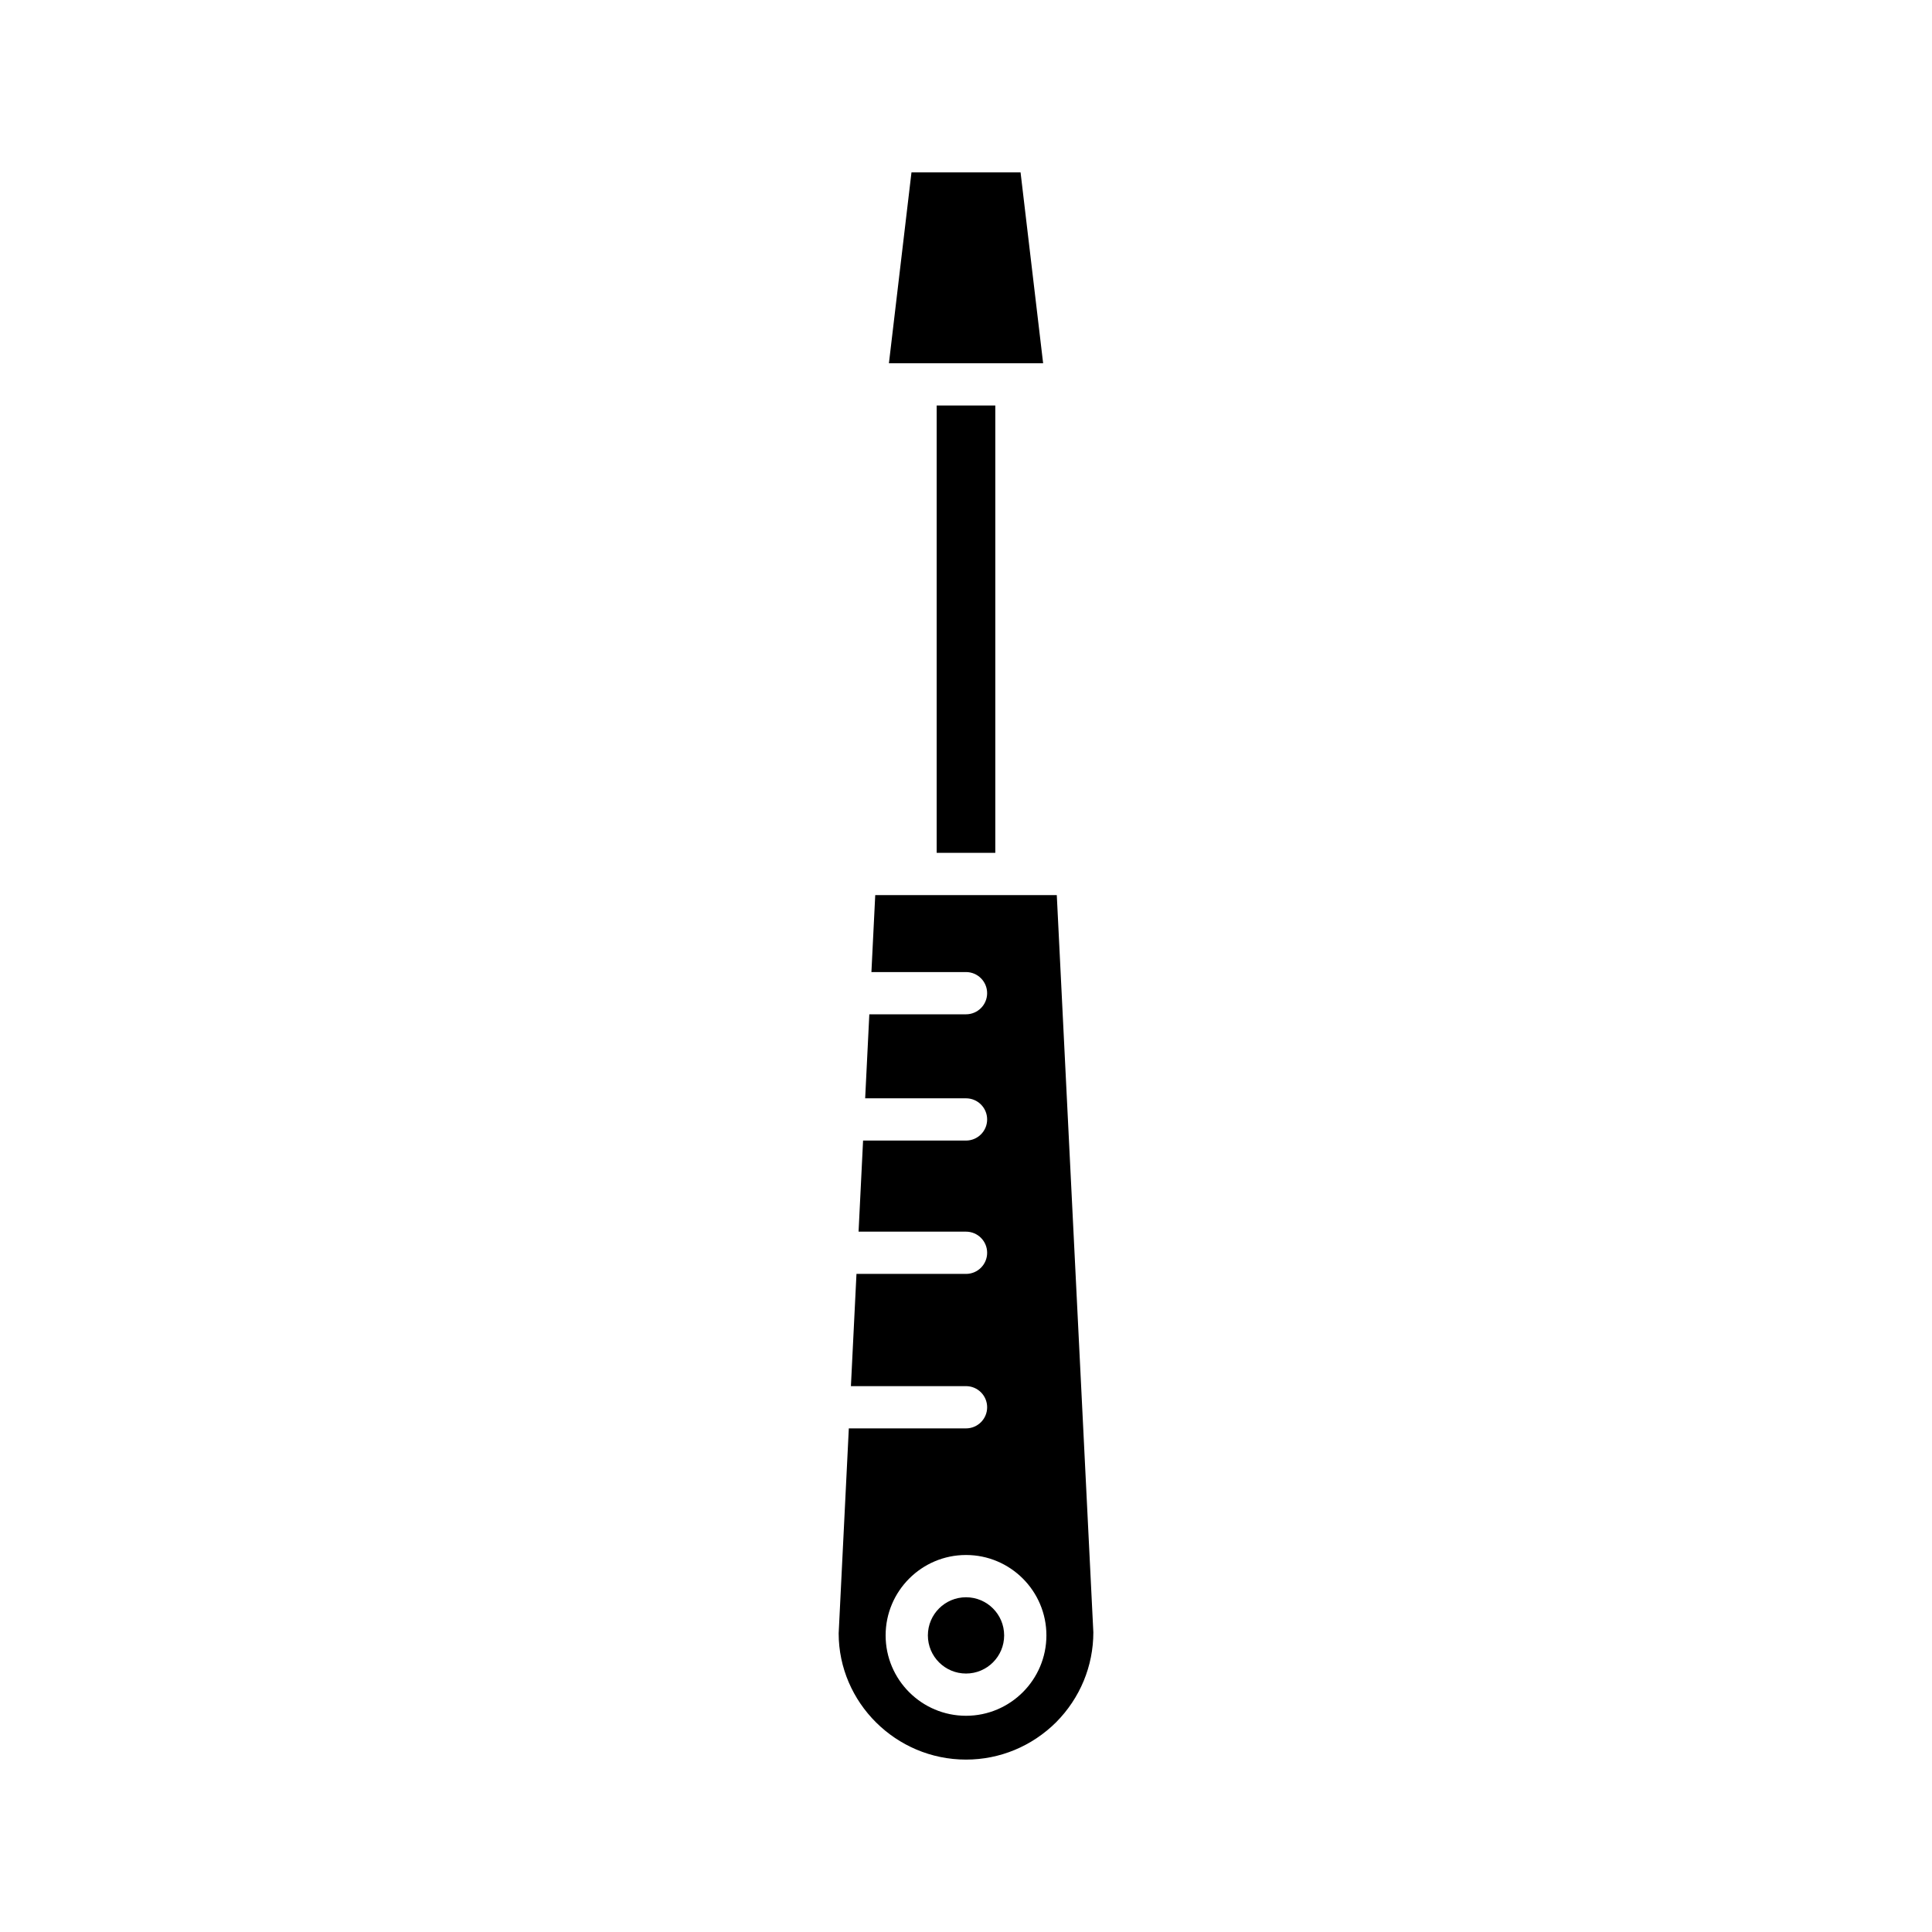 <?xml version="1.0" encoding="UTF-8"?>
<!-- Uploaded to: ICON Repo, www.svgrepo.com, Generator: ICON Repo Mixer Tools -->
<svg fill="#000000" width="800px" height="800px" version="1.1" viewBox="144 144 512 512" xmlns="http://www.w3.org/2000/svg">
 <g>
  <path d="m414.46 189.69h-28.91l-5.977 50.574h40.867z"/>
  <path d="m392.23 251.46h15.535v118.55h-15.535z"/>
  <path d="m424.06 381.21h-48.113l-1.012 20.395h25.066c3.09 0 5.598 2.504 5.598 5.598s-2.508 5.598-5.598 5.598h-25.621l-1.102 22.262h26.727c3.09 0 5.598 2.504 5.598 5.598s-2.508 5.598-5.598 5.598h-27.281l-1.195 24.141h28.477c3.09 0 5.598 2.504 5.598 5.598s-2.508 5.598-5.598 5.598h-29.031l-1.473 29.742h30.504c3.09 0 5.598 2.504 5.598 5.598s-2.508 5.598-5.598 5.598h-31.059l-2.691 54.312c0.008 18.324 15.145 33.461 33.75 33.461 8.961 0 17.441-3.516 23.875-9.895 6.352-6.406 9.867-14.891 9.867-23.844zm-24.055 217.49c-11.746 0-21.305-9.555-21.305-21.305 0-11.746 9.555-21.305 21.305-21.305s21.305 9.555 21.305 21.305c-0.004 11.746-9.559 21.305-21.305 21.305z"/>
  <path d="m410.11 577.4c0 5.582-4.523 10.105-10.105 10.105-5.582 0-10.109-4.523-10.109-10.105 0-5.582 4.527-10.109 10.109-10.109 5.582 0 10.105 4.527 10.105 10.109"/>
 </g>
</svg>